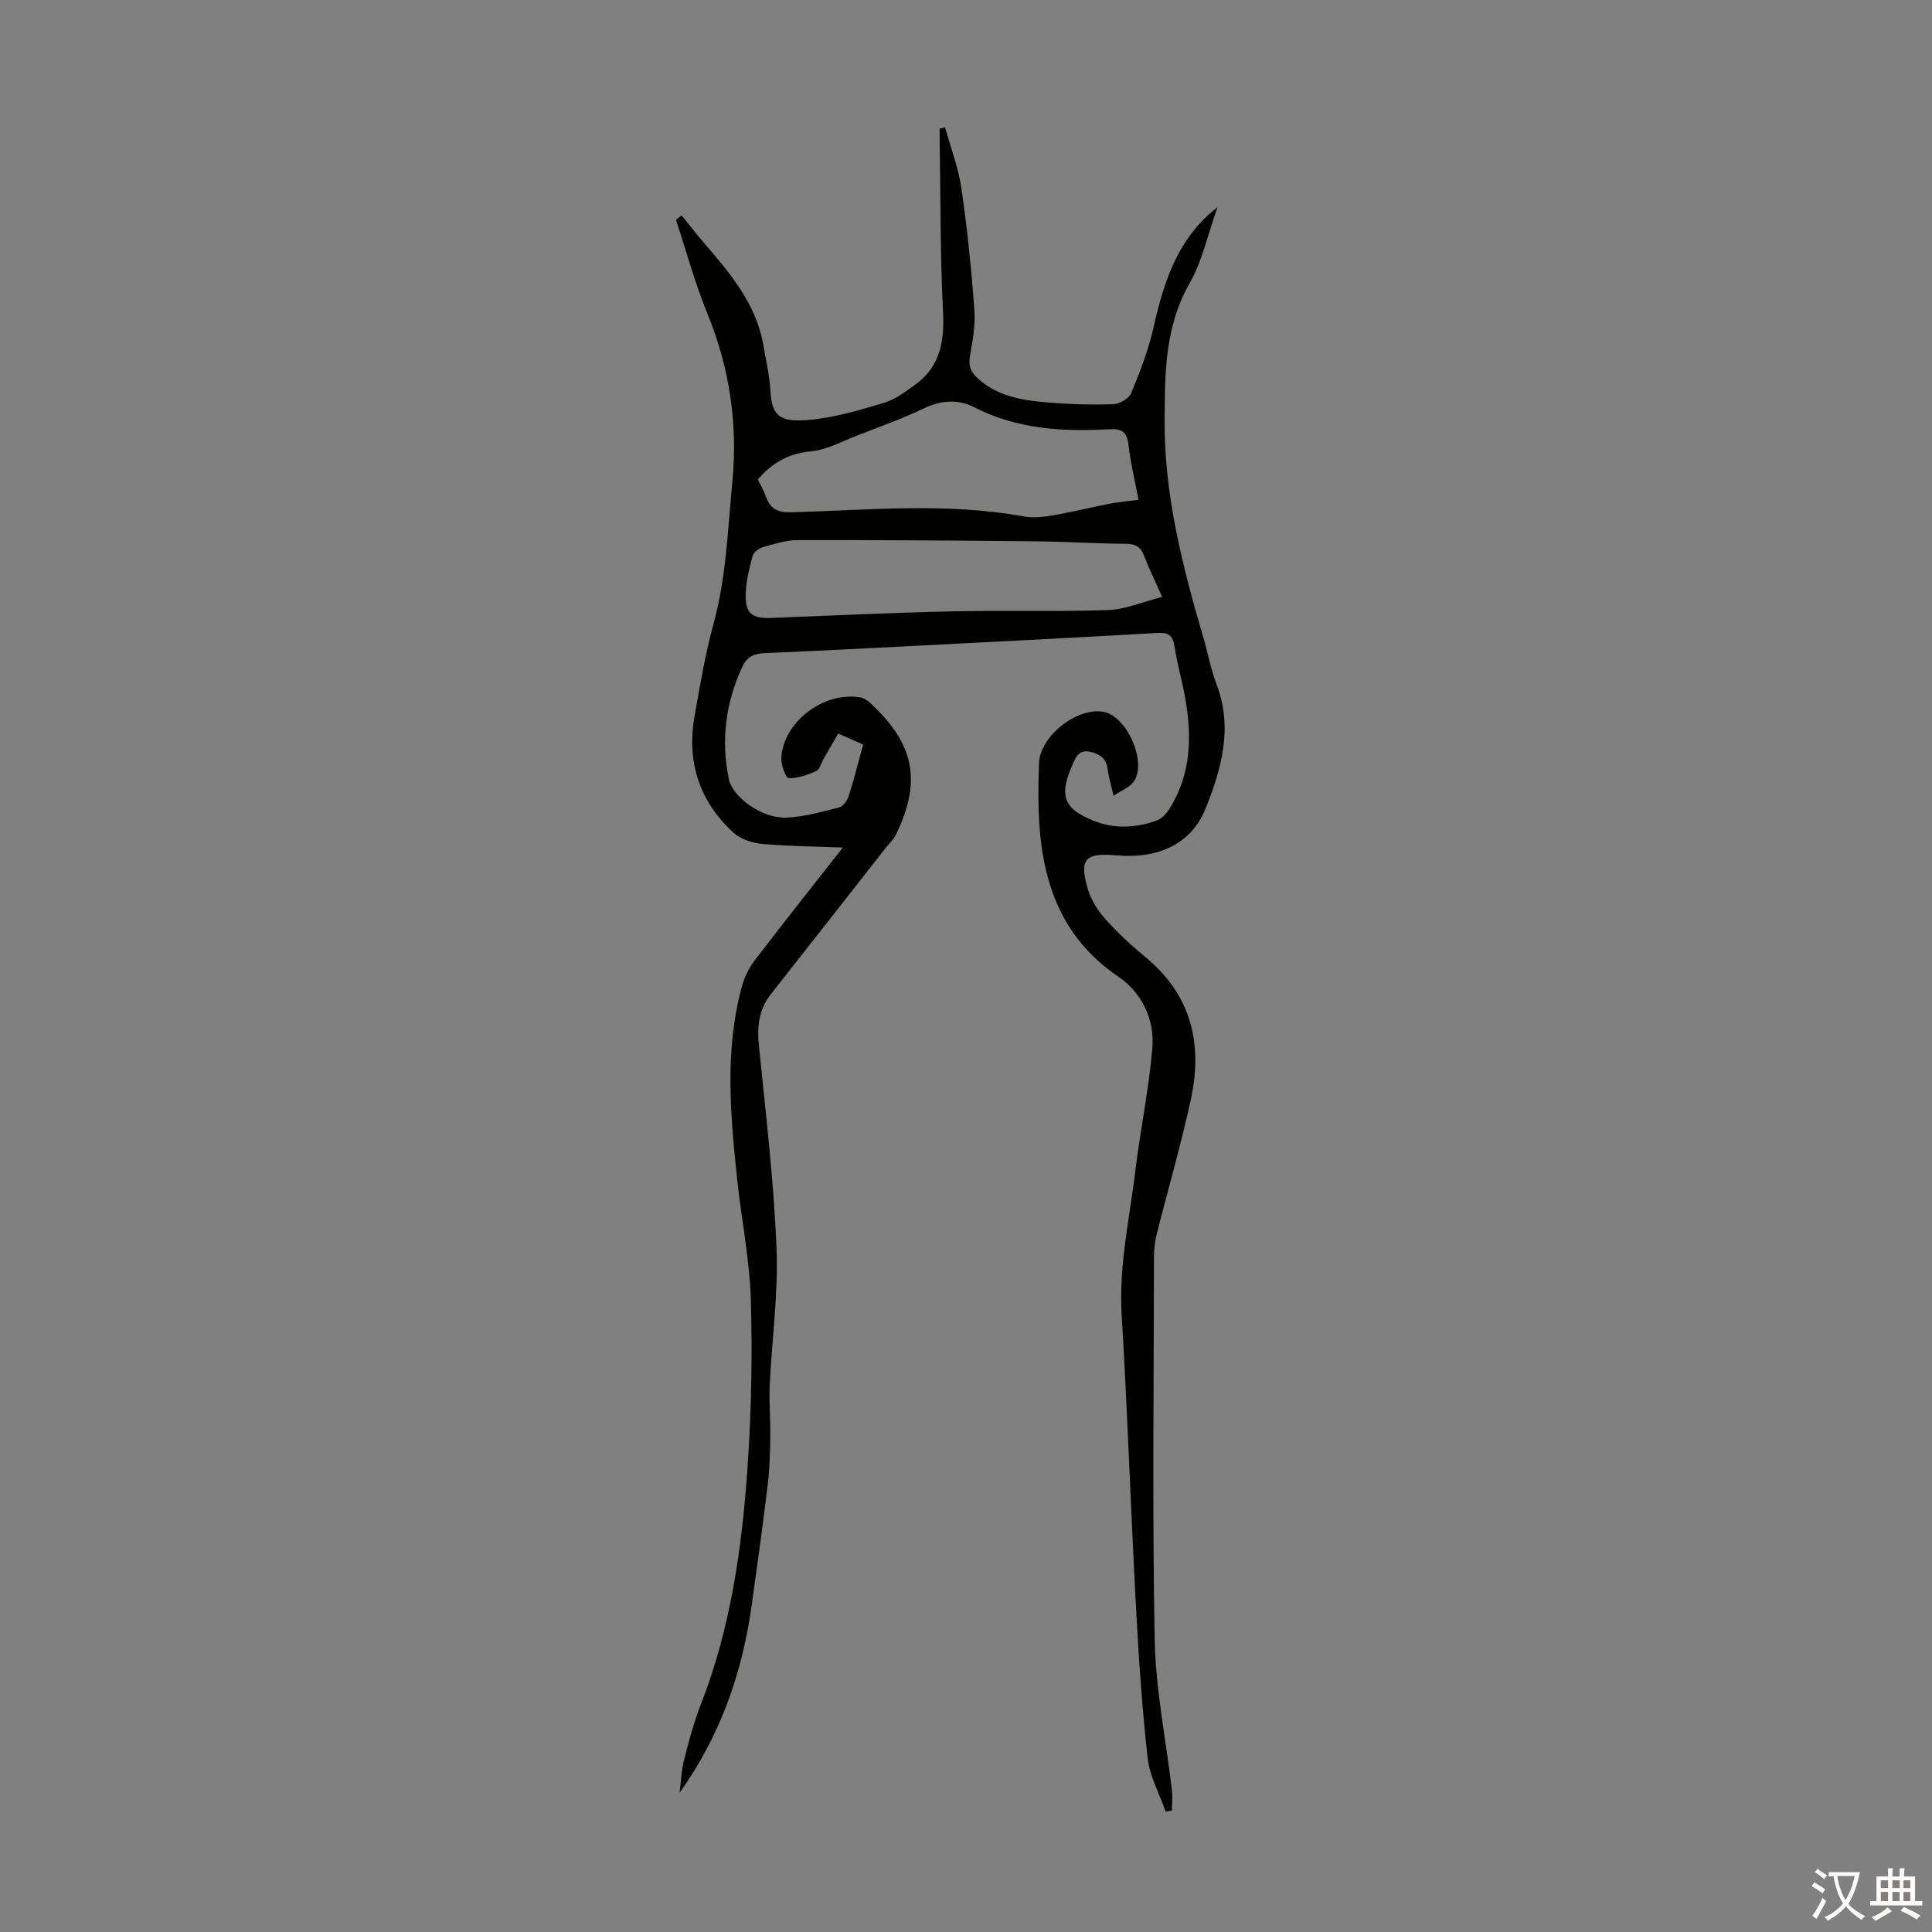 <svg enable-background="new 0 0 400 400" viewBox="0 0 400 400" xmlns="http://www.w3.org/2000/svg"><rect x="0" y="0" width="400" height="400" fill="#808080" stroke="none"/><path d="m241.35 375.09c-1.29-3.69-3.32-7.3-3.74-11.1-1.18-10.54-1.88-21.14-2.44-31.73-1.07-20-1.74-40.03-2.94-60.02-.61-10.2 1.65-20.03 2.85-29.99 1.02-8.44 2.8-16.79 3.5-25.25.49-5.95-2.16-11.48-7.06-14.81-12.23-8.3-15.98-20.36-16.47-34.13-.12-3.35-.05-6.72.07-10.07.19-5.55 7.82-11.59 13.32-10.62 4.87.86 9.13 10.46 6.27 14.47-.81 1.14-2.39 1.72-4.16 2.93-.51-2.24-1-3.79-1.2-5.39-.28-2.23-1.46-3.22-3.62-3.72-2.4-.56-3 1.17-3.64 2.58-3.16 6.93-1.36 9.35 4.21 11.64 4.31 1.77 8.79 1.56 13.13.03 1.03-.36 2.01-1.39 2.62-2.35 4.55-7.14 4.77-14.97 3.34-22.99-.65-3.63-1.68-7.19-2.24-10.82-.35-2.31-1.35-2.83-3.56-2.7-16.75.96-33.5 1.81-50.26 2.67-10.39.53-20.78 1.07-31.17 1.51-2.15.09-3.57.87-4.47 2.82-3.46 7.44-4.45 15.2-2.8 23.23.77 3.76 6.84 8.14 11.74 8 3.72-.11 7.44-1.19 11.09-2.11.83-.21 1.69-1.41 1.99-2.34 1.09-3.4 1.95-6.87 3-10.67-1.65-.73-3.22-1.43-5.16-2.28-1.05 1.8-2.05 3.51-3.03 5.21-.5.87-.78 2.21-1.51 2.54-1.8.81-3.82 1.54-5.73 1.46-.59-.02-1.61-2.76-1.52-4.2.48-7.57 8.96-13.88 16.52-12.47.51.1 1 .44 1.45.74.37.25.67.59.99.9 8.7 8.29 10.06 15.91 4.73 26.83-.48.98-1.36 1.76-2.05 2.63-7.94 10.12-15.86 20.24-23.82 30.34-2.53 3.21-2.85 6.76-2.45 10.73 1.41 13.91 3.07 27.83 3.64 41.79.39 9.45-.97 18.96-1.41 28.46-.16 3.44.17 6.89.12 10.34-.05 3.3-.1 6.61-.49 9.88-1.01 8.42-2.18 16.82-3.35 25.22-1.94 14.01-6.49 27.08-14.94 38.89.3-2.3.38-4.65.95-6.88.99-3.89 2.04-7.8 3.5-11.54 6.13-15.72 8.46-32.21 9.61-48.85.8-11.58 1.03-23.25.69-34.85-.25-8.35-1.96-16.64-2.84-24.98-1.41-13.37-2.62-26.77 1.04-40 .52-1.87 1.46-3.75 2.64-5.29 5.83-7.63 11.81-15.15 18.21-23.31-5.99-.23-11.4-.26-16.76-.75-2.04-.19-4.41-.99-5.88-2.33-7.06-6.44-9.71-14.61-8.08-24.01 1.13-6.5 2.26-13.02 3.99-19.38 2.6-9.59 2.91-19.39 3.85-29.17 1.17-12.21-.58-23.7-5.2-35-2.56-6.27-4.33-12.85-6.46-19.29.39-.32.77-.64 1.16-.96 1.41 1.75 2.78 3.55 4.24 5.25 5.55 6.47 11.19 12.88 12.7 21.71.53 3.09 1.26 6.17 1.44 9.28.28 4.79 1.42 6.68 7.76 6.14 5.28-.45 10.52-1.98 15.63-3.51 2.44-.73 4.67-2.39 6.77-3.94 5.1-3.78 5.89-9.02 5.58-15.09-.58-11.39-.49-22.82-.68-34.23-.02-1.19 0-2.38 0-3.57.37-.08.74-.17 1.11-.25 1.16 4.2 2.75 8.33 3.38 12.61 1.21 8.29 2.05 16.66 2.68 25.02.24 3.18-.32 6.47-.9 9.63-.38 2.05.13 3.37 1.59 4.7 4.07 3.7 9.15 4.55 14.29 4.98 4.56.38 9.17.53 13.74.38 1.32-.04 3.29-1.18 3.76-2.31 1.83-4.41 3.57-8.94 4.61-13.58 1.97-8.76 4.56-17.07 11.42-23.38.32-.3.67-.56 1.83-1.51-2.09 5.86-3.18 11.22-5.76 15.72-5.15 8.96-5.13 18.6-5.19 28.32-.1 15.51 3.71 30.34 8.03 45.07.94 3.22 1.54 6.56 2.73 9.67 3.42 8.99 1.02 17.48-2.28 25.72-2.91 7.25-9.66 10.46-18.48 9.68-6.49-.57-7.74.76-5.87 7.05.66 2.22 2.05 4.4 3.61 6.15 2.53 2.82 5.34 5.44 8.27 7.85 9.45 7.77 11.92 17.86 9.46 29.28-2.04 9.49-4.78 18.83-7.14 28.25-.38 1.5-.53 3.09-.53 4.63-.03 26.42-.36 52.84.15 79.25.2 10.34 2.34 20.64 3.55 30.97.17 1.43.02 2.9.02 4.34-.45.04-.87.14-1.29.23zm-84.44-275.82c.53 1.11 1.21 2.27 1.65 3.5.95 2.69 2.51 3.38 5.53 3.29 15.95-.47 31.94-2.04 47.85.86 1.89.34 3.96.14 5.88-.19 4.05-.69 8.04-1.68 12.07-2.47 1.83-.36 3.7-.5 5.83-.78-.76-4.02-1.67-7.71-2.09-11.45-.3-2.64-1.44-3.3-3.9-3.16-9.68.54-19.14.02-28.08-4.58-3.18-1.64-6.8-1.46-10.35.25-4.52 2.17-9.28 3.86-13.97 5.68-3.11 1.21-6.22 2.92-9.44 3.23-4.58.42-7.98 2.32-10.98 5.82zm83.7 24.31c-1.52-3.42-2.75-5.91-3.73-8.49-.7-1.83-1.73-2.48-3.72-2.5-6.25-.05-12.5-.45-18.76-.52-16.41-.16-32.81-.28-49.22-.25-2.4 0-4.83.79-7.18 1.45-.85.24-1.96 1.05-2.17 1.81-.7 2.57-1.36 5.23-1.44 7.88-.12 4.1 1.32 5.14 5.43 4.97 12.5-.5 25-1.08 37.51-1.36 10.71-.24 21.45.11 32.15-.27 3.62-.14 7.19-1.72 11.13-2.72z" fill="#010100"/><g fill="#fcfbfa"><path d="m377.9 391.2c-.2.3-.4.5-.6.8-.7-.6-1.4-1-2.2-1.5.2-.3.4-.5.5-.8.6.4 1.4.8 2.3 1.5zm-1.8 6.1c-.2-.2-.5-.4-.9-.6.4-.6.8-1.2 1.2-1.9s.7-1.3.9-1.9c.3.3.5.5.8.7-.7 1.3-1.4 2.6-2 3.7zm2.2-9c-.3.3-.5.5-.6.8-.6-.6-1.3-1.1-2-1.5.3-.3.5-.5.6-.7.6.5 1.3.9 2 1.4zm.3.2v-.9h2 4.5c-.3 1.3-.6 2.5-1 3.6s-.9 2.1-1.4 3c.4.5 1 1 1.6 1.4s1.2.8 1.9 1.1c-.3.2-.5.4-.8.8-.4-.3-1-.7-1.6-1.2s-1.2-1.1-1.6-1.6c-.5.6-1.1 1.1-1.7 1.6s-1.4.9-2.1 1.4c-.1-.3-.3-.5-.7-.8.6-.2 1.2-.5 1.9-1s1.4-1.1 2-1.8c-.5-.8-.9-1.6-1.2-2.5s-.6-2-.8-3.2c-.4.1-.7.1-1 .1zm2.5 2.7c.3 1 .7 1.7 1 2.2.3-.5.6-1.1 1-2s.6-1.9.9-3h-3.2-.4c.1.9.3 1.8.7 2.8z"/><path d="m396.5 388.5v1.5 3.6h1.5v.9c-.4 0-1 0-1.7 0h-7.9c-.5 0-.9 0-1.2 0v-.9h1.3v-3.5c0-.7 0-1.2 0-1.6h2.4c0-.8 0-1.4 0-1.7h1c0 .3-.1.8-.1 1.7h1.5c0-.8 0-1.4 0-1.7h1c0 .3-.1.9-.1 1.7zm-8.2 9.2c-.2-.3-.5-.5-.8-.8.8-.3 1.4-.6 1.9-.9s1-.7 1.4-1.1c.3.3.6.5.9.8-1.6 1-2.8 1.6-3.4 2zm2.6-6.8v-1.6h-1.5v1.6zm0 2.7v-1.9h-1.5v1.9zm2.4-2.7v-1.6h-1.5v1.6zm0 2.7v-1.9h-1.5v1.9zm.2 2 .7-.8c.4.2.9.5 1.6.8s1.3.7 1.8 1c-.3.3-.5.5-.8.8-.4-.3-1.5-1-3.3-1.8zm2-4.7v-1.6h-1.4v1.6zm0 2.7v-1.9h-1.4v1.9z"/></g></svg>